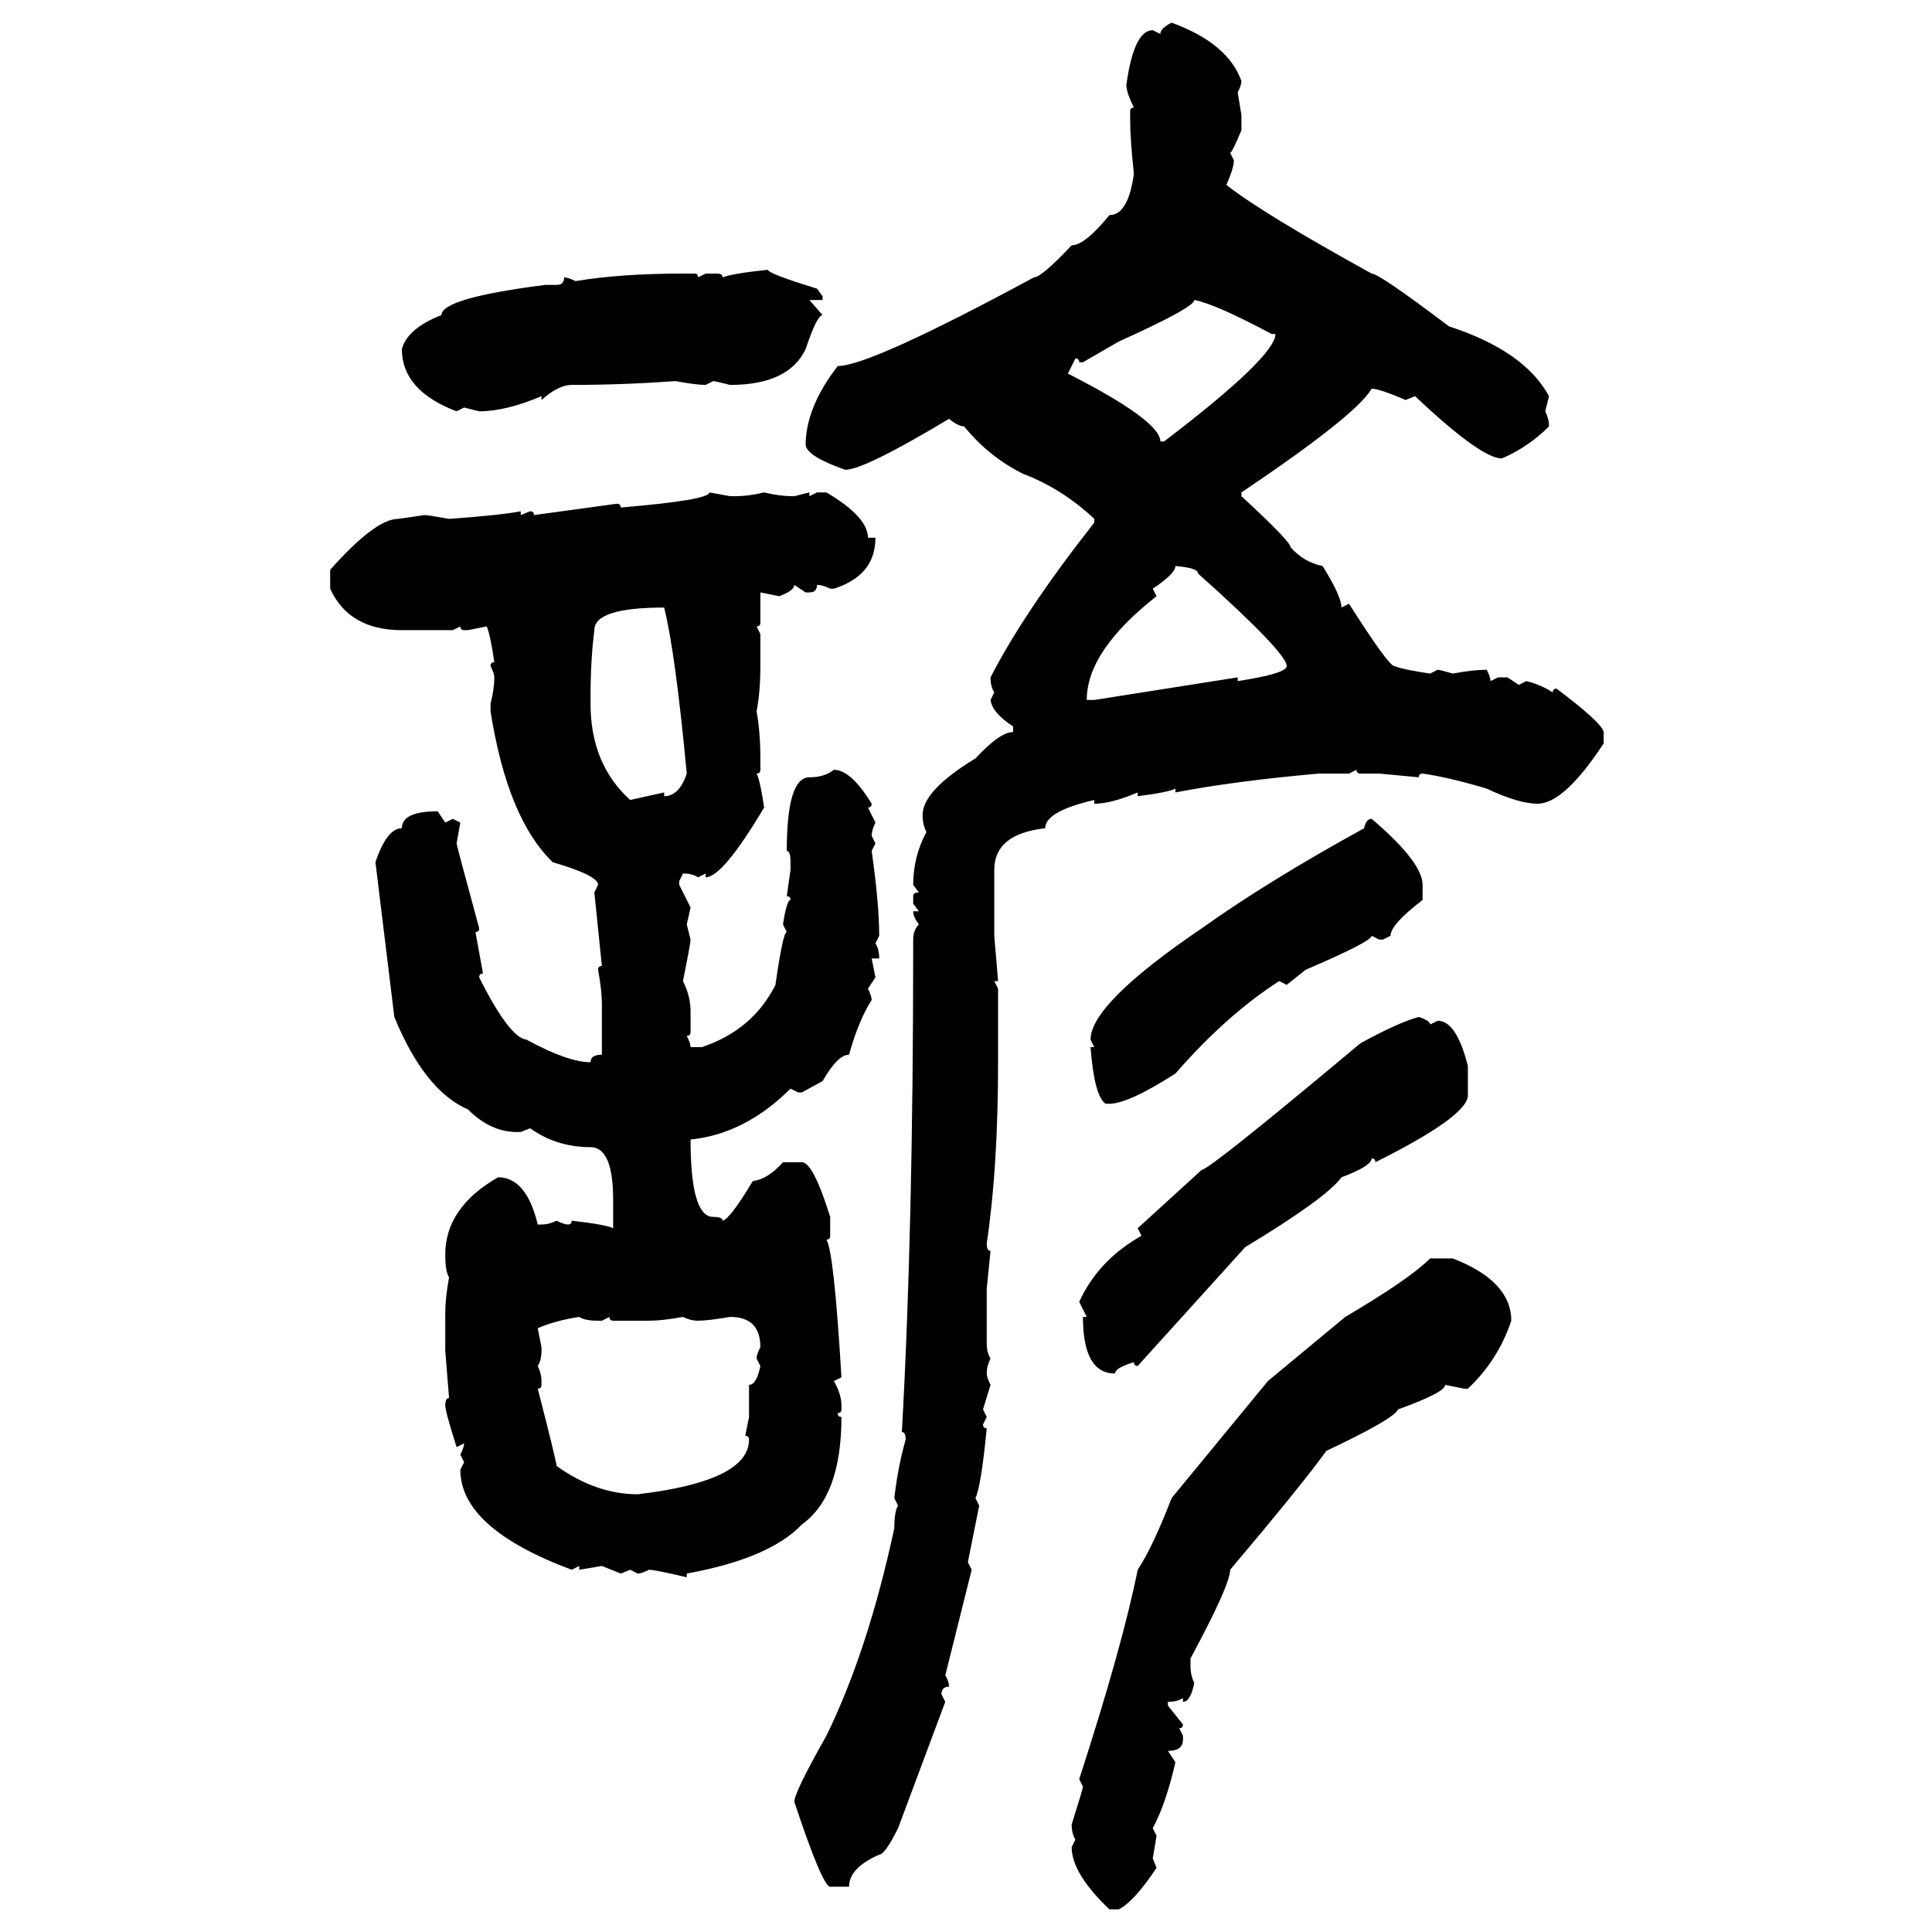 <svg xmlns="http://www.w3.org/2000/svg" xmlns:xlink="http://www.w3.org/1999/xlink" width="300" height="300"><path d="M181.93 3.52L181.93 3.52Q190.72 6.74 192.77 12.60L192.77 12.60Q192.77 13.18 192.19 14.36L192.19 14.36L192.77 17.87L192.77 20.21Q191.31 23.73 191.02 23.73L191.02 23.73L191.60 24.90Q191.60 26.07 190.43 28.71L190.43 28.71Q196.00 33.11 212.99 42.48L212.99 42.48Q214.16 42.48 225 50.68L225 50.68Q236.72 54.49 240.53 61.52L240.53 61.52L239.94 63.87Q240.53 65.04 240.53 66.21L240.53 66.21Q237.30 69.43 233.20 71.19L233.20 71.19Q229.98 71.19 219.73 61.52L219.73 61.52L218.26 62.11Q214.16 60.35 212.99 60.35L212.99 60.35Q210.64 64.45 192.77 76.46L192.77 76.46L192.77 77.05Q200.39 84.08 200.39 84.96L200.39 84.96Q202.44 87.30 205.37 87.89L205.37 87.89Q208.30 92.58 208.30 94.34L208.30 94.34L209.47 93.75Q215.63 103.42 216.50 103.42L216.50 103.42Q217.97 104.00 222.07 104.59L222.07 104.59L223.24 104.00Q223.54 104.00 225.59 104.59L225.59 104.59Q228.81 104.00 230.86 104.00L230.86 104.00Q231.45 105.18 231.45 105.76L231.45 105.76L232.62 105.18L234.08 105.18L235.84 106.35L237.01 105.76Q239.36 106.35 241.11 107.52L241.11 107.52Q241.11 106.93 241.70 106.93L241.70 106.93Q248.73 112.21 249.02 113.67L249.02 113.67L249.02 115.43Q242.87 124.80 238.77 124.80L238.77 124.80Q235.84 124.80 230.86 122.46L230.86 122.46Q225 120.70 220.90 120.12L220.90 120.12Q220.31 120.12 220.31 120.70L220.31 120.70L214.16 120.12L211.23 120.12Q210.64 120.12 210.64 119.53L210.64 119.53L209.47 120.12L204.79 120.12Q191.60 121.29 182.52 123.05L182.52 123.05L182.52 122.46Q181.35 123.05 176.66 123.63L176.66 123.63L176.66 123.05Q172.56 124.80 169.92 124.80L169.92 124.80L169.92 124.22Q162.30 125.98 162.30 128.61L162.30 128.61Q154.39 129.49 154.39 135.06L154.39 135.06L154.39 145.31L154.98 152.34L154.39 152.34L154.98 153.52L154.98 164.94Q154.98 181.35 153.22 193.07L153.22 193.07Q153.22 194.24 153.81 194.24L153.81 194.24L153.22 200.10L153.22 208.59Q153.22 210.06 153.81 210.94L153.81 210.94Q153.22 212.11 153.22 213.28L153.22 213.28Q153.22 213.87 153.81 215.04L153.81 215.04L152.64 218.85L153.22 220.02L152.64 221.19Q152.64 221.78 153.22 221.78L153.22 221.78Q152.34 230.86 151.46 232.62L151.46 232.62L152.05 233.79L150.29 242.58L150.88 243.75L146.78 260.16Q147.36 261.04 147.36 261.91L147.36 261.91Q146.19 261.91 146.19 263.09L146.19 263.09L146.78 264.26L139.45 283.89Q137.40 287.99 136.52 287.99L136.52 287.99Q131.84 290.04 131.84 292.97L131.84 292.97L128.91 292.97Q127.73 292.97 123.34 279.79L123.34 279.79Q123.34 278.32 128.32 269.53L128.32 269.53Q134.77 256.35 138.87 237.30L138.87 237.30Q138.87 234.67 139.45 233.79L139.45 233.79L138.87 232.62Q139.45 227.64 140.63 223.54L140.63 223.54Q140.63 222.36 140.04 222.36L140.04 222.36Q141.80 191.02 141.80 147.07L141.80 147.07L141.80 145.90Q141.80 144.43 142.68 143.55L142.68 143.55Q141.80 142.38 141.80 141.50L141.80 141.50L142.68 141.50L141.80 140.33L141.80 139.16Q141.80 138.57 142.68 138.57L142.68 138.57L141.80 137.40Q141.80 133.01 143.85 129.20L143.85 129.20Q143.26 128.03 143.26 126.56L143.26 126.56Q143.26 122.75 151.46 117.77L151.46 117.77Q155.27 113.67 157.32 113.67L157.32 113.67L157.32 112.79Q154.10 110.74 153.81 108.69L153.81 108.69L154.39 107.52Q153.81 106.64 153.81 105.18L153.81 105.18Q159.08 94.92 169.92 81.15L169.92 81.15L169.92 80.57Q164.94 75.88 158.79 73.54L158.79 73.54Q153.52 70.90 149.71 66.21L149.71 66.21Q148.83 66.21 147.36 65.04L147.36 65.04Q134.18 72.95 131.25 72.95L131.25 72.95Q125.39 70.90 125.10 69.14L125.10 69.14Q125.10 63.28 130.08 56.84L130.08 56.84Q135.06 56.84 160.55 43.07L160.55 43.07Q161.72 43.07 166.41 38.09L166.41 38.09Q168.46 38.09 172.27 33.40L172.27 33.40Q175.20 33.40 176.07 26.95L176.07 26.95Q175.49 21.68 175.49 18.46L175.49 18.46L175.49 17.29Q175.49 16.70 176.07 16.70L176.07 16.70Q174.90 14.36 174.90 13.18L174.90 13.18Q176.07 4.69 179.00 4.69L179.00 4.69L180.18 5.27Q180.18 4.39 181.93 3.52ZM119.24 41.89L119.24 41.89Q119.24 42.48 126.86 44.82L126.86 44.82L127.73 46.00L127.73 46.58L125.68 46.58L127.73 48.93Q126.86 48.93 125.10 54.20L125.10 54.20Q122.46 59.77 113.38 59.77L113.38 59.77Q111.04 59.18 110.74 59.18L110.74 59.18L109.57 59.77Q108.11 59.77 104.88 59.18L104.88 59.18Q96.68 59.77 88.77 59.77L88.77 59.77Q86.72 59.77 84.08 62.11L84.08 62.11L84.08 61.52Q78.52 63.87 74.41 63.87L74.41 63.87L72.07 63.28L70.90 63.87Q62.40 60.64 62.40 54.20L62.40 54.20Q63.28 50.98 68.55 48.93L68.55 48.93Q68.55 46.29 84.67 44.24L84.67 44.24L86.43 44.24Q87.60 44.24 87.60 43.07L87.60 43.07Q88.18 43.07 89.36 43.65L89.36 43.65Q96.39 42.48 106.05 42.48L106.05 42.48L107.81 42.48Q108.40 42.48 108.40 43.07L108.40 43.07L109.57 42.48L111.33 42.48Q112.21 42.48 112.21 43.07L112.21 43.07Q113.67 42.48 119.24 41.89ZM185.45 46.58L185.45 46.58Q185.45 47.75 173.73 53.03L173.73 53.03L168.16 56.25L167.58 56.25Q167.58 55.66 166.99 55.66L166.99 55.66L165.82 58.01Q180.18 65.33 180.18 68.55L180.18 68.55L180.76 68.55Q198.05 55.37 198.05 51.86L198.05 51.86L197.46 51.86Q188.67 47.17 185.45 46.58ZM110.16 76.46L110.16 76.46L113.38 77.05L113.96 77.05Q116.31 77.05 118.65 76.46L118.65 76.46Q121.00 77.05 123.34 77.05L123.34 77.05L125.68 76.46L125.68 77.05L126.86 76.46L128.32 76.46Q134.77 80.27 134.77 83.50L134.77 83.50L135.94 83.50Q135.94 89.36 129.49 91.41L129.49 91.41L128.91 91.41Q127.73 90.82 126.86 90.82L126.86 90.82Q126.86 91.99 125.68 91.99L125.68 91.99L125.10 91.99L123.34 90.82Q123.34 91.70 121.00 92.58L121.00 92.58L118.07 91.99L118.07 96.68Q118.07 97.27 117.48 97.27L117.48 97.27L118.07 98.44L118.07 103.42Q118.07 107.52 117.48 110.45L117.48 110.45Q118.07 113.67 118.07 117.77L118.07 117.77L118.07 119.53Q118.07 120.12 117.48 120.12L117.48 120.12Q118.07 121.29 118.65 125.39L118.65 125.39Q112.21 136.23 109.57 136.23L109.57 136.23L109.57 135.64L108.40 136.23Q107.52 135.64 106.05 135.64L106.05 135.64L105.47 136.82L105.47 137.40L107.23 140.92L106.64 143.55L107.23 145.90Q107.23 146.48 106.05 152.34L106.05 152.34Q107.23 154.69 107.23 157.03L107.23 157.03L107.23 160.25Q107.23 160.84 106.64 160.84L106.64 160.84Q107.23 162.01 107.23 162.60L107.23 162.60L108.98 162.60Q116.89 159.96 120.41 152.93L120.41 152.93Q121.58 144.73 122.17 144.73L122.17 144.73L121.58 143.55Q122.17 139.75 122.75 139.75L122.75 139.75Q122.75 139.16 122.17 139.16L122.17 139.16L122.75 135.06L122.75 133.89Q122.75 132.13 122.17 132.13L122.17 132.13Q122.17 120.70 125.68 120.70L125.68 120.70Q128.03 120.70 129.49 119.53L129.49 119.53Q132.13 119.53 135.35 124.80L135.35 124.80Q135.35 125.39 134.77 125.39L134.77 125.39L135.94 127.73Q135.35 128.91 135.35 129.79L135.35 129.79L135.94 130.96L135.35 132.13Q136.52 140.33 136.52 145.31L136.52 145.31L135.94 146.48Q136.52 147.36 136.52 148.83L136.52 148.83L135.35 148.83L135.94 151.76L134.77 153.52Q135.35 154.69 135.35 155.27L135.35 155.27Q133.30 158.50 131.84 163.77L131.84 163.77Q130.08 163.77 127.73 167.87L127.73 167.87L124.51 169.63L123.93 169.63L122.75 169.04Q115.72 176.07 107.23 176.95L107.23 176.95Q107.23 188.96 110.74 188.96L110.74 188.96Q112.21 188.96 112.21 189.55L112.21 189.55Q113.38 189.26 116.89 183.40L116.89 183.40Q119.24 183.11 121.58 180.47L121.58 180.47L124.51 180.47Q126.27 180.47 128.91 188.96L128.91 188.96L128.91 191.89Q128.91 192.48 128.32 192.48L128.32 192.48Q129.49 194.24 130.66 213.87L130.66 213.87L129.49 214.45Q130.66 216.50 130.66 218.26L130.66 218.26L130.66 218.85Q130.66 219.43 130.08 219.43L130.08 219.43Q130.08 220.02 130.66 220.02L130.66 220.02Q130.66 232.32 124.51 236.72L124.51 236.72Q119.53 241.99 106.64 244.34L106.64 244.34L106.64 244.92Q101.66 243.75 100.78 243.75L100.78 243.75Q99.61 244.34 99.02 244.34L99.02 244.34L97.85 243.75L96.39 244.34L93.46 243.16L89.94 243.75L89.94 243.16L88.77 243.75Q71.48 237.30 71.48 228.22L71.48 228.22L72.07 227.05L71.48 225.88Q72.07 224.71 72.07 224.12L72.07 224.12L70.90 224.71Q69.14 219.14 69.14 218.26L69.14 218.26Q69.14 217.09 69.73 217.09L69.73 217.09L69.14 209.77L69.14 203.91Q69.14 201.56 69.73 198.34L69.73 198.34Q69.14 197.46 69.14 194.82L69.14 194.82Q69.14 187.50 77.34 182.81L77.34 182.81Q81.74 182.81 83.50 190.14L83.50 190.14L84.08 190.14Q85.25 190.14 86.43 189.55L86.43 189.55Q87.60 190.14 88.18 190.14L88.18 190.14Q88.77 190.14 88.77 189.55L88.77 189.55Q94.04 190.14 95.21 190.72L95.21 190.72L95.21 186.33Q95.21 178.13 91.70 178.13L91.70 178.13Q86.43 178.13 82.32 175.20L82.32 175.20L80.86 175.78L80.27 175.78Q76.17 175.78 72.66 172.27L72.66 172.27Q65.92 169.34 61.23 157.91L61.23 157.91L58.30 133.89Q60.06 128.61 62.40 128.61L62.40 128.61Q62.40 125.98 67.97 125.98L67.97 125.98L69.14 127.73L70.31 127.15L71.48 127.73L70.90 130.96Q70.90 131.25 74.41 144.14L74.41 144.14Q74.41 144.73 73.83 144.73L73.83 144.73L75 151.17Q74.41 151.17 74.41 151.76L74.41 151.76Q79.10 161.13 81.74 161.43L81.74 161.43Q88.18 164.94 91.70 164.94L91.70 164.94Q91.70 163.77 93.46 163.77L93.46 163.77L93.46 155.86Q93.46 153.81 92.87 150.59L92.87 150.59Q92.87 150 93.46 150L93.46 150L92.29 138.57L92.87 137.40Q92.87 135.94 85.84 133.89L85.84 133.89Q78.81 127.15 76.17 110.45L76.17 110.45L76.17 109.28Q76.76 106.93 76.76 105.18L76.76 105.18Q76.76 104.59 76.17 103.42L76.17 103.42Q76.17 102.83 76.76 102.83L76.76 102.83Q76.17 98.73 75.59 97.27L75.59 97.27L72.66 97.85L72.07 97.85Q71.48 97.85 71.48 97.27L71.48 97.27L70.31 97.85L62.40 97.85Q54.20 97.85 51.27 91.41L51.27 91.41L51.27 88.48Q58.30 80.57 61.82 80.57L61.82 80.57L65.92 79.98Q66.50 79.98 69.73 80.57L69.73 80.57Q77.93 79.98 80.86 79.39L80.86 79.39L80.86 79.98L82.32 79.39Q82.91 79.39 82.91 79.98L82.91 79.98L95.80 78.22Q96.39 78.22 96.39 78.81L96.39 78.81Q110.16 77.64 110.16 76.46ZM182.52 87.89L182.52 87.89Q182.52 89.06 179.00 91.41L179.00 91.41L179.59 92.58Q168.75 101.07 168.75 108.69L168.75 108.69L169.92 108.69L192.19 105.18L192.19 105.76Q199.80 104.59 199.80 103.42L199.80 103.42Q199.80 101.37 186.04 89.06L186.04 89.06Q186.04 88.18 182.52 87.89ZM91.70 108.11L91.70 108.11L91.70 109.28Q91.70 118.65 97.85 124.22L97.85 124.22L103.13 123.05L103.13 123.63Q105.47 123.63 106.64 120.12L106.64 120.12Q104.88 101.37 103.13 94.34L103.13 94.34Q92.29 94.34 92.29 97.85L92.29 97.85Q91.70 102.54 91.70 108.11ZM212.99 127.15L212.99 127.15Q220.90 133.89 220.90 137.40L220.90 137.40L220.90 139.75Q215.92 143.55 215.92 145.31L215.92 145.31L214.75 145.90L214.16 145.90L212.99 145.31Q212.99 146.19 202.73 150.59L202.73 150.59L199.80 152.93L198.63 152.34Q190.43 157.62 182.52 166.70L182.52 166.70Q175.20 171.39 172.27 171.39L172.27 171.39L171.68 171.39Q169.92 170.21 169.34 162.60L169.34 162.60L169.92 162.60L169.34 161.43Q169.34 155.86 186.62 144.14L186.62 144.14Q196.88 136.82 211.82 128.61L211.82 128.61Q212.11 127.15 212.99 127.15ZM220.31 157.91L220.31 157.91Q222.07 158.50 222.07 159.08L222.07 159.08L223.24 158.50Q226.17 158.50 227.93 165.53L227.93 165.53L227.93 170.21Q227.64 173.44 213.57 180.47L213.57 180.47Q213.57 179.88 212.99 179.88L212.99 179.88Q212.99 181.05 208.30 182.81L208.30 182.81Q205.96 186.04 193.36 193.65L193.36 193.65L176.66 212.11Q176.07 212.11 176.07 211.52L176.07 211.52Q173.14 212.40 173.14 213.28L173.14 213.28Q168.16 213.28 168.16 204.49L168.16 204.49L168.75 204.49L167.58 202.15Q170.51 195.70 177.25 191.89L177.25 191.89L176.66 190.72L186.62 181.64Q187.79 181.64 211.23 162.01L211.23 162.01Q217.09 158.79 220.31 157.91ZM222.07 195.41L222.07 195.41L225.59 195.41Q234.67 198.93 234.67 205.08L234.67 205.08Q232.62 211.23 227.93 215.63L227.93 215.63L227.34 215.63L224.41 215.04Q224.41 216.21 217.09 218.85L217.09 218.85Q216.50 220.31 205.96 225.29L205.96 225.29Q202.15 230.57 191.02 243.75L191.02 243.75Q191.02 246.09 184.86 257.52L184.86 257.52L184.86 258.69Q184.86 260.16 185.45 261.33L185.45 261.33Q184.86 264.26 183.69 264.26L183.69 264.26L183.69 263.67Q182.81 264.26 181.35 264.26L181.35 264.26L181.35 264.84L183.69 267.77Q183.69 268.36 183.11 268.36L183.11 268.36L183.69 269.53L183.69 270.12Q183.69 271.88 181.35 271.88L181.35 271.88L182.52 273.63Q181.05 280.08 179.00 283.89L179.00 283.89L179.59 285.06L179.00 288.57L179.59 290.04Q176.07 295.31 173.73 296.48L173.73 296.48L172.27 296.48Q166.41 290.92 166.41 286.82L166.41 286.82L166.99 285.64Q166.41 284.77 166.41 283.30L166.41 283.30Q168.16 277.73 168.16 277.44L168.16 277.44L167.58 276.27Q174.32 255.47 176.66 243.75L176.66 243.75Q179.00 240.23 181.93 232.62L181.93 232.62L196.88 214.45L208.89 204.49Q218.85 198.63 222.07 195.41ZM83.50 206.25L83.50 206.25L84.08 209.18L84.08 209.77Q84.08 211.23 83.50 212.11L83.50 212.11Q84.08 213.28 84.08 214.45L84.08 214.45L84.08 215.04Q84.08 215.63 83.50 215.63L83.50 215.63Q86.43 227.05 86.43 227.64L86.43 227.64Q92.58 232.03 99.02 232.03L99.02 232.03Q116.31 229.98 116.31 223.54L116.31 223.54Q116.31 222.95 115.72 222.95L115.72 222.95L116.31 220.02L116.31 215.04Q117.48 215.04 118.07 212.11L118.07 212.11L117.48 210.94Q117.48 210.35 118.07 209.18L118.07 209.18Q118.07 204.49 113.38 204.49L113.38 204.49Q109.86 205.08 108.40 205.08L108.40 205.08Q107.23 205.08 106.05 204.49L106.05 204.49Q102.83 205.08 100.78 205.08L100.78 205.08L95.21 205.08Q94.63 205.08 94.63 204.49L94.63 204.49L93.46 205.08L92.87 205.08Q90.82 205.08 89.94 204.49L89.94 204.49Q86.13 205.08 83.50 206.25Z"/></svg>